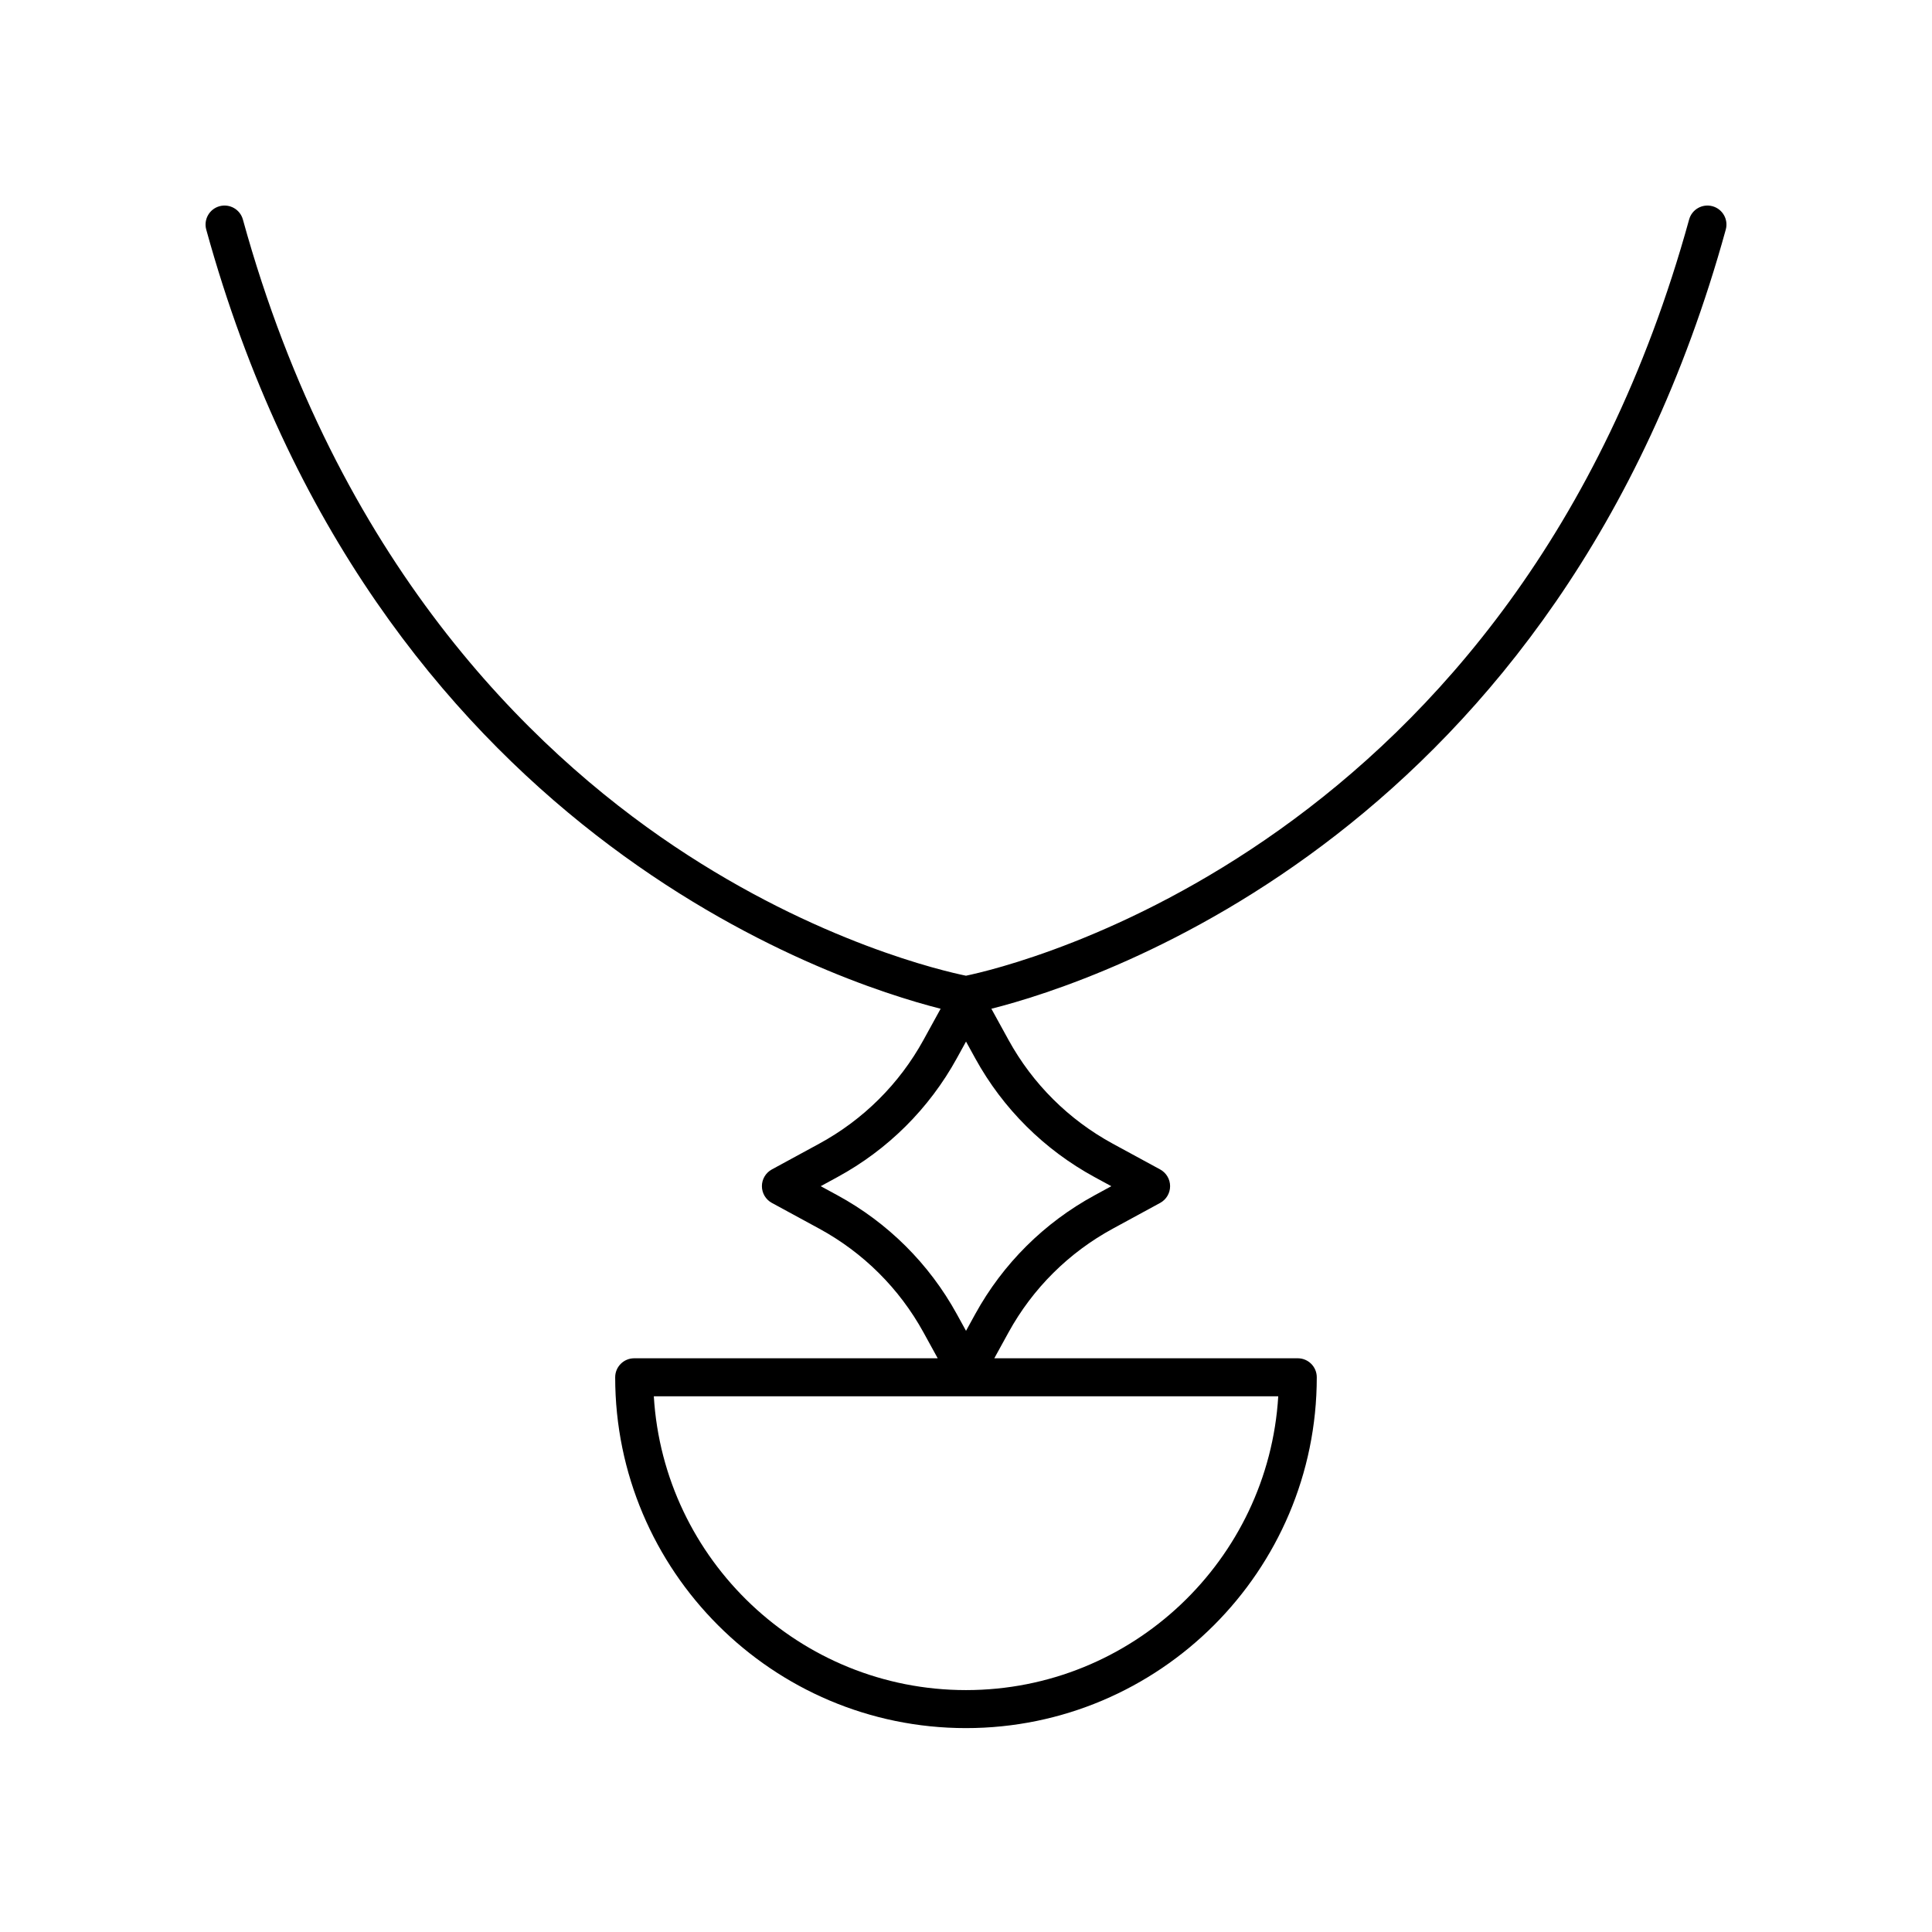 <?xml version="1.0" encoding="UTF-8"?>
<!-- Uploaded to: ICON Repo, www.svgrepo.com, Generator: ICON Repo Mixer Tools -->
<svg fill="#000000" width="800px" height="800px" version="1.1" viewBox="144 144 512 512" xmlns="http://www.w3.org/2000/svg">
 <path d="m487.93 503.96h-80.43l3.781-6.879c6.391-11.621 15.941-21.121 27.625-27.473l12.555-6.828c1.621-0.887 2.629-2.582 2.629-4.43 0-1.844-1.008-3.543-2.629-4.43l-12.555-6.824c-11.68-6.356-21.23-15.855-27.621-27.473l-4.559-8.293c28.109-7.109 150.59-46.836 194.62-206.48 0.742-2.68-0.832-5.457-3.516-6.195-2.695-0.734-5.457 0.836-6.195 3.519-45.938 166.54-179.65 197.91-191.64 200.4-5.742-1.172-39.285-8.816-77.336-34.332-38.328-25.695-89.27-75.375-114.29-166.07-0.742-2.68-3.504-4.25-6.195-3.519-2.68 0.738-4.254 3.512-3.516 6.195 44.035 159.64 166.51 199.37 194.62 206.48l-4.555 8.289c-6.391 11.621-15.941 21.121-27.625 27.473l-12.555 6.828c-1.621 0.887-2.629 2.582-2.629 4.43 0 1.844 1.008 3.543 2.629 4.43l12.555 6.824c11.68 6.356 21.23 15.855 27.621 27.473l3.785 6.883h-80.434c-2.781 0-5.039 2.254-5.039 5.039 0 51.262 41.703 92.969 92.965 92.969 51.262 0 92.965-41.707 92.965-92.969 0.004-2.785-2.254-5.039-5.035-5.039zm-122.01-43.207-4.422-2.402 4.422-2.406c13.375-7.273 24.312-18.156 31.637-31.469l2.449-4.453 2.453 4.461c7.32 13.309 18.258 24.191 31.633 31.469l4.422 2.402-4.422 2.406c-13.375 7.273-24.312 18.156-31.637 31.469l-2.449 4.457-2.453-4.461c-7.32-13.312-18.258-24.195-31.633-31.473zm34.086 131.14c-44.016 0-80.129-34.484-82.738-77.855h165.48c-2.613 43.371-38.727 77.855-82.738 77.855z"/>
</svg>